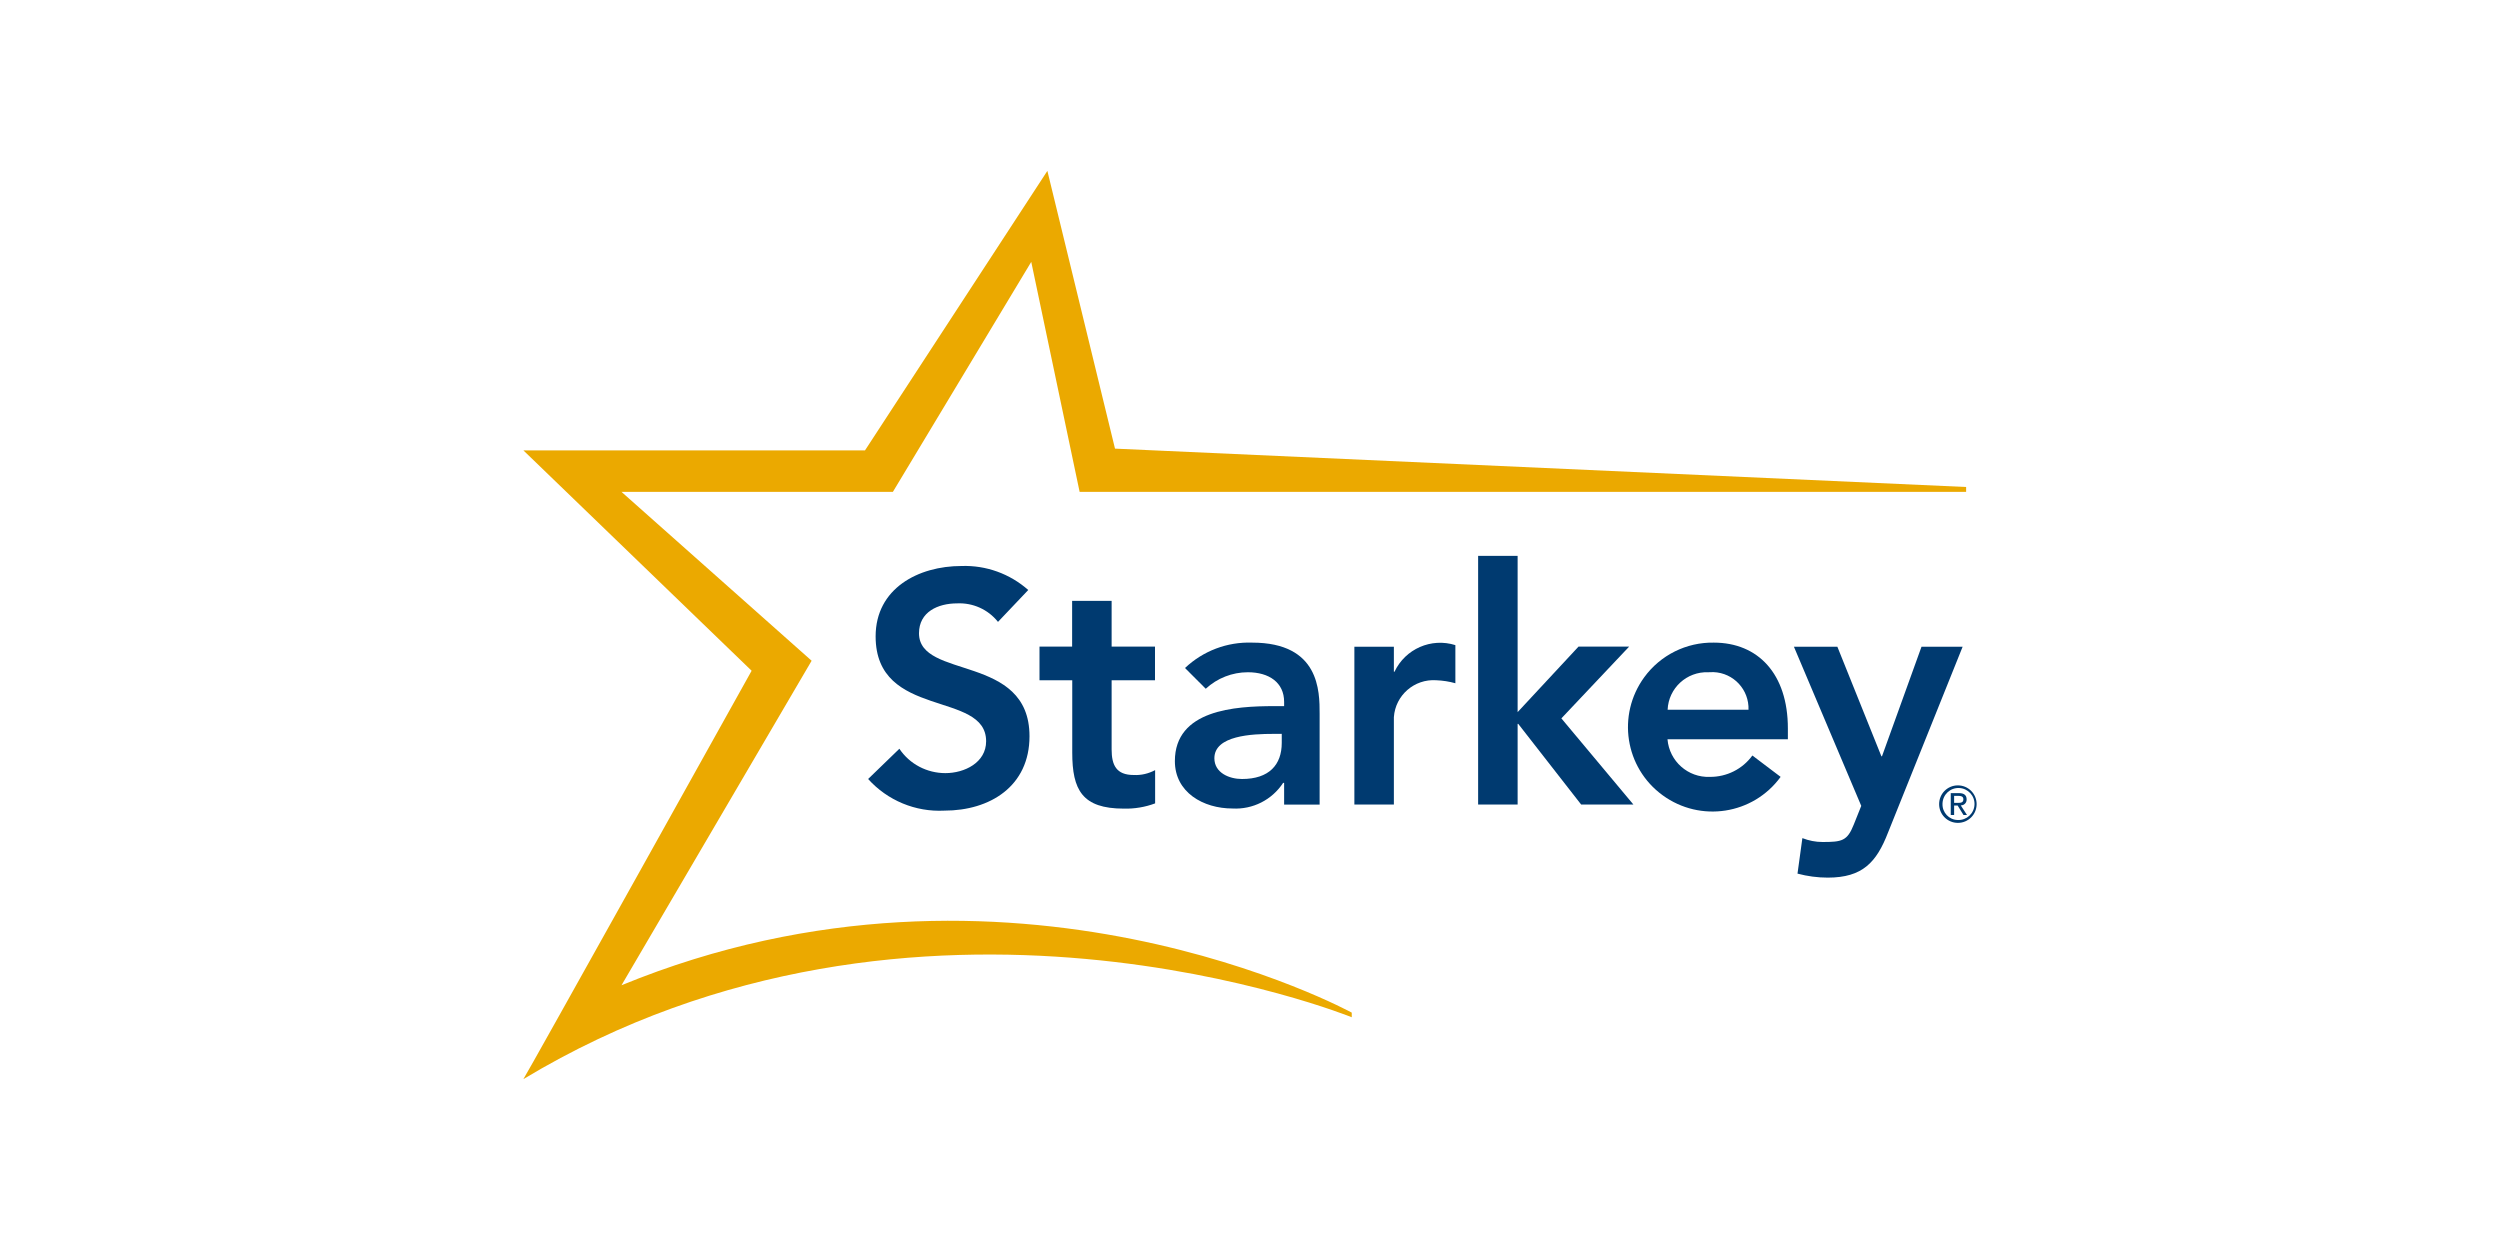 <?xml version="1.0" encoding="UTF-8"?>
<svg xmlns="http://www.w3.org/2000/svg" id="Layer_2" data-name="Layer 2" viewBox="0 0 200 100">
  <defs>
    <style>
      .cls-1 {
        fill: none;
      }

      .cls-2 {
        fill: #003a70;
      }

      .cls-3 {
        fill: #eba900;
      }
    </style>
  </defs>
  <g id="Layer_1-2" data-name="Layer 1">
    <rect class="cls-1" width="200" height="100"></rect>
    <g id="uuid-eacc4594-061e-490c-905f-b54e753dd2a3" data-name="Layer 1-2">
      <path class="cls-2" d="M79.83,49.74c-.79-.99-2.01-1.53-3.26-1.47-1.53,0-3.05.68-3.05,2.39,0,3.73,8.84,1.61,8.84,8.24,0,4-3.16,5.95-6.81,5.95-2.31.12-4.55-.81-6.1-2.53l2.5-2.42c.82,1.23,2.21,1.95,3.68,1.95,1.53,0,3.26-.84,3.26-2.55,0-4.08-8.84-1.74-8.84-8.39,0-3.84,3.42-5.63,6.87-5.63,1.96-.07,3.87.62,5.34,1.92,0,0-2.42,2.55-2.42,2.55Z"></path>
      <path class="cls-2" d="M83.16,54.42v-2.69h2.61v-3.66h3.16v3.66h3.47v2.69h-3.47v5.53c0,1.26.37,2.05,1.77,2.05.6.03,1.18-.11,1.71-.39v2.66c-.8.3-1.65.44-2.5.42-3.34,0-4.13-1.5-4.13-4.48v-5.79h-2.62Z"></path>
      <path class="cls-2" d="M102.73,62.63h-.08c-.89,1.36-2.43,2.14-4.05,2.05-2.34,0-4.61-1.29-4.61-3.79,0-4.1,4.79-4.4,7.95-4.4h.79v-.34c0-1.55-1.21-2.37-2.9-2.37-1.25,0-2.45.47-3.37,1.32l-1.66-1.66c1.45-1.37,3.38-2.1,5.37-2.03,5.4,0,5.4,3.89,5.4,5.69v7.27h-2.84s0-1.74,0-1.74ZM102.55,58.71h-.66c-1.74,0-4.74.13-4.74,1.95,0,1.16,1.18,1.66,2.21,1.66,2.16,0,3.18-1.13,3.18-2.89v-.71h0Z"></path>
      <path class="cls-2" d="M108.35,51.74h3.16v2h.05c.86-1.83,2.94-2.74,4.87-2.13v3.05c-.49-.14-1.01-.22-1.53-.24-1.75-.12-3.27,1.2-3.39,2.95,0,.08,0,.15,0,.23v6.76h-3.16v-12.63h0Z"></path>
      <path class="cls-2" d="M118.25,44.47h3.16v12.5l4.87-5.24h4.05l-5.42,5.74,5.76,6.89h-4.18l-5.03-6.45h-.05v6.45h-3.16v-19.9Z"></path>
      <path class="cls-2" d="M133.4,59.15c.15,1.75,1.64,3.07,3.39,3,1.34.01,2.61-.62,3.4-1.71l2.26,1.71c-2.2,3.02-6.42,3.67-9.44,1.47-3.02-2.2-3.67-6.42-1.47-9.44,1.29-1.77,3.37-2.81,5.57-2.77,3.52,0,5.92,2.48,5.92,6.87v.86h-9.63ZM139.88,56.79c.06-1.61-1.19-2.96-2.8-3.02-.14,0-.28,0-.41.01-1.73-.07-3.19,1.27-3.26,3h6.47Z"></path>
      <path class="cls-2" d="M143.52,51.74h3.47l3.52,8.76h.05l3.16-8.76h3.29l-5.97,14.87c-.92,2.37-2.03,3.6-4.82,3.6-.81,0-1.63-.11-2.42-.32l.39-2.84c.52.2,1.05.31,1.61.31,1.55,0,1.98-.08,2.5-1.39l.6-1.5-5.39-12.74h0Z"></path>
      <path class="cls-2" d="M156.63,62.83c.83,0,1.5.67,1.5,1.5s-.67,1.5-1.5,1.5-1.5-.67-1.5-1.5.66-1.49,1.48-1.5h.01ZM156.63,65.6c.7.03,1.3-.52,1.33-1.23s-.52-1.3-1.23-1.33-1.3.52-1.33,1.23v.05c-.02.68.52,1.26,1.2,1.28h.03ZM156.06,63.45h.66c.41,0,.61.17.61.5.01.25-.17.46-.43.48h-.04l.5.77h-.28l-.47-.76h-.28v.76h-.27v-1.75h0ZM156.33,64.23h.28c.24,0,.46-.01.46-.29,0-.24-.21-.27-.39-.27h-.35v.57h0Z"></path>
      <path class="cls-3" d="M108.14,81.01s-27.34-14.96-58.42-2.19l15.21-25.96-15.21-13.51h21.71l11.07-18.4,3.87,18.4h70.92v-.39l-68.09-3.07-5.41-22.22-14.59,22.36h-27.33l18.26,17.63s-18.19,32.65-18.26,32.67c31.6-19.04,66.27-4.95,66.27-4.95v-.36h0Z"></path>
    </g>
  </g>
</svg>
